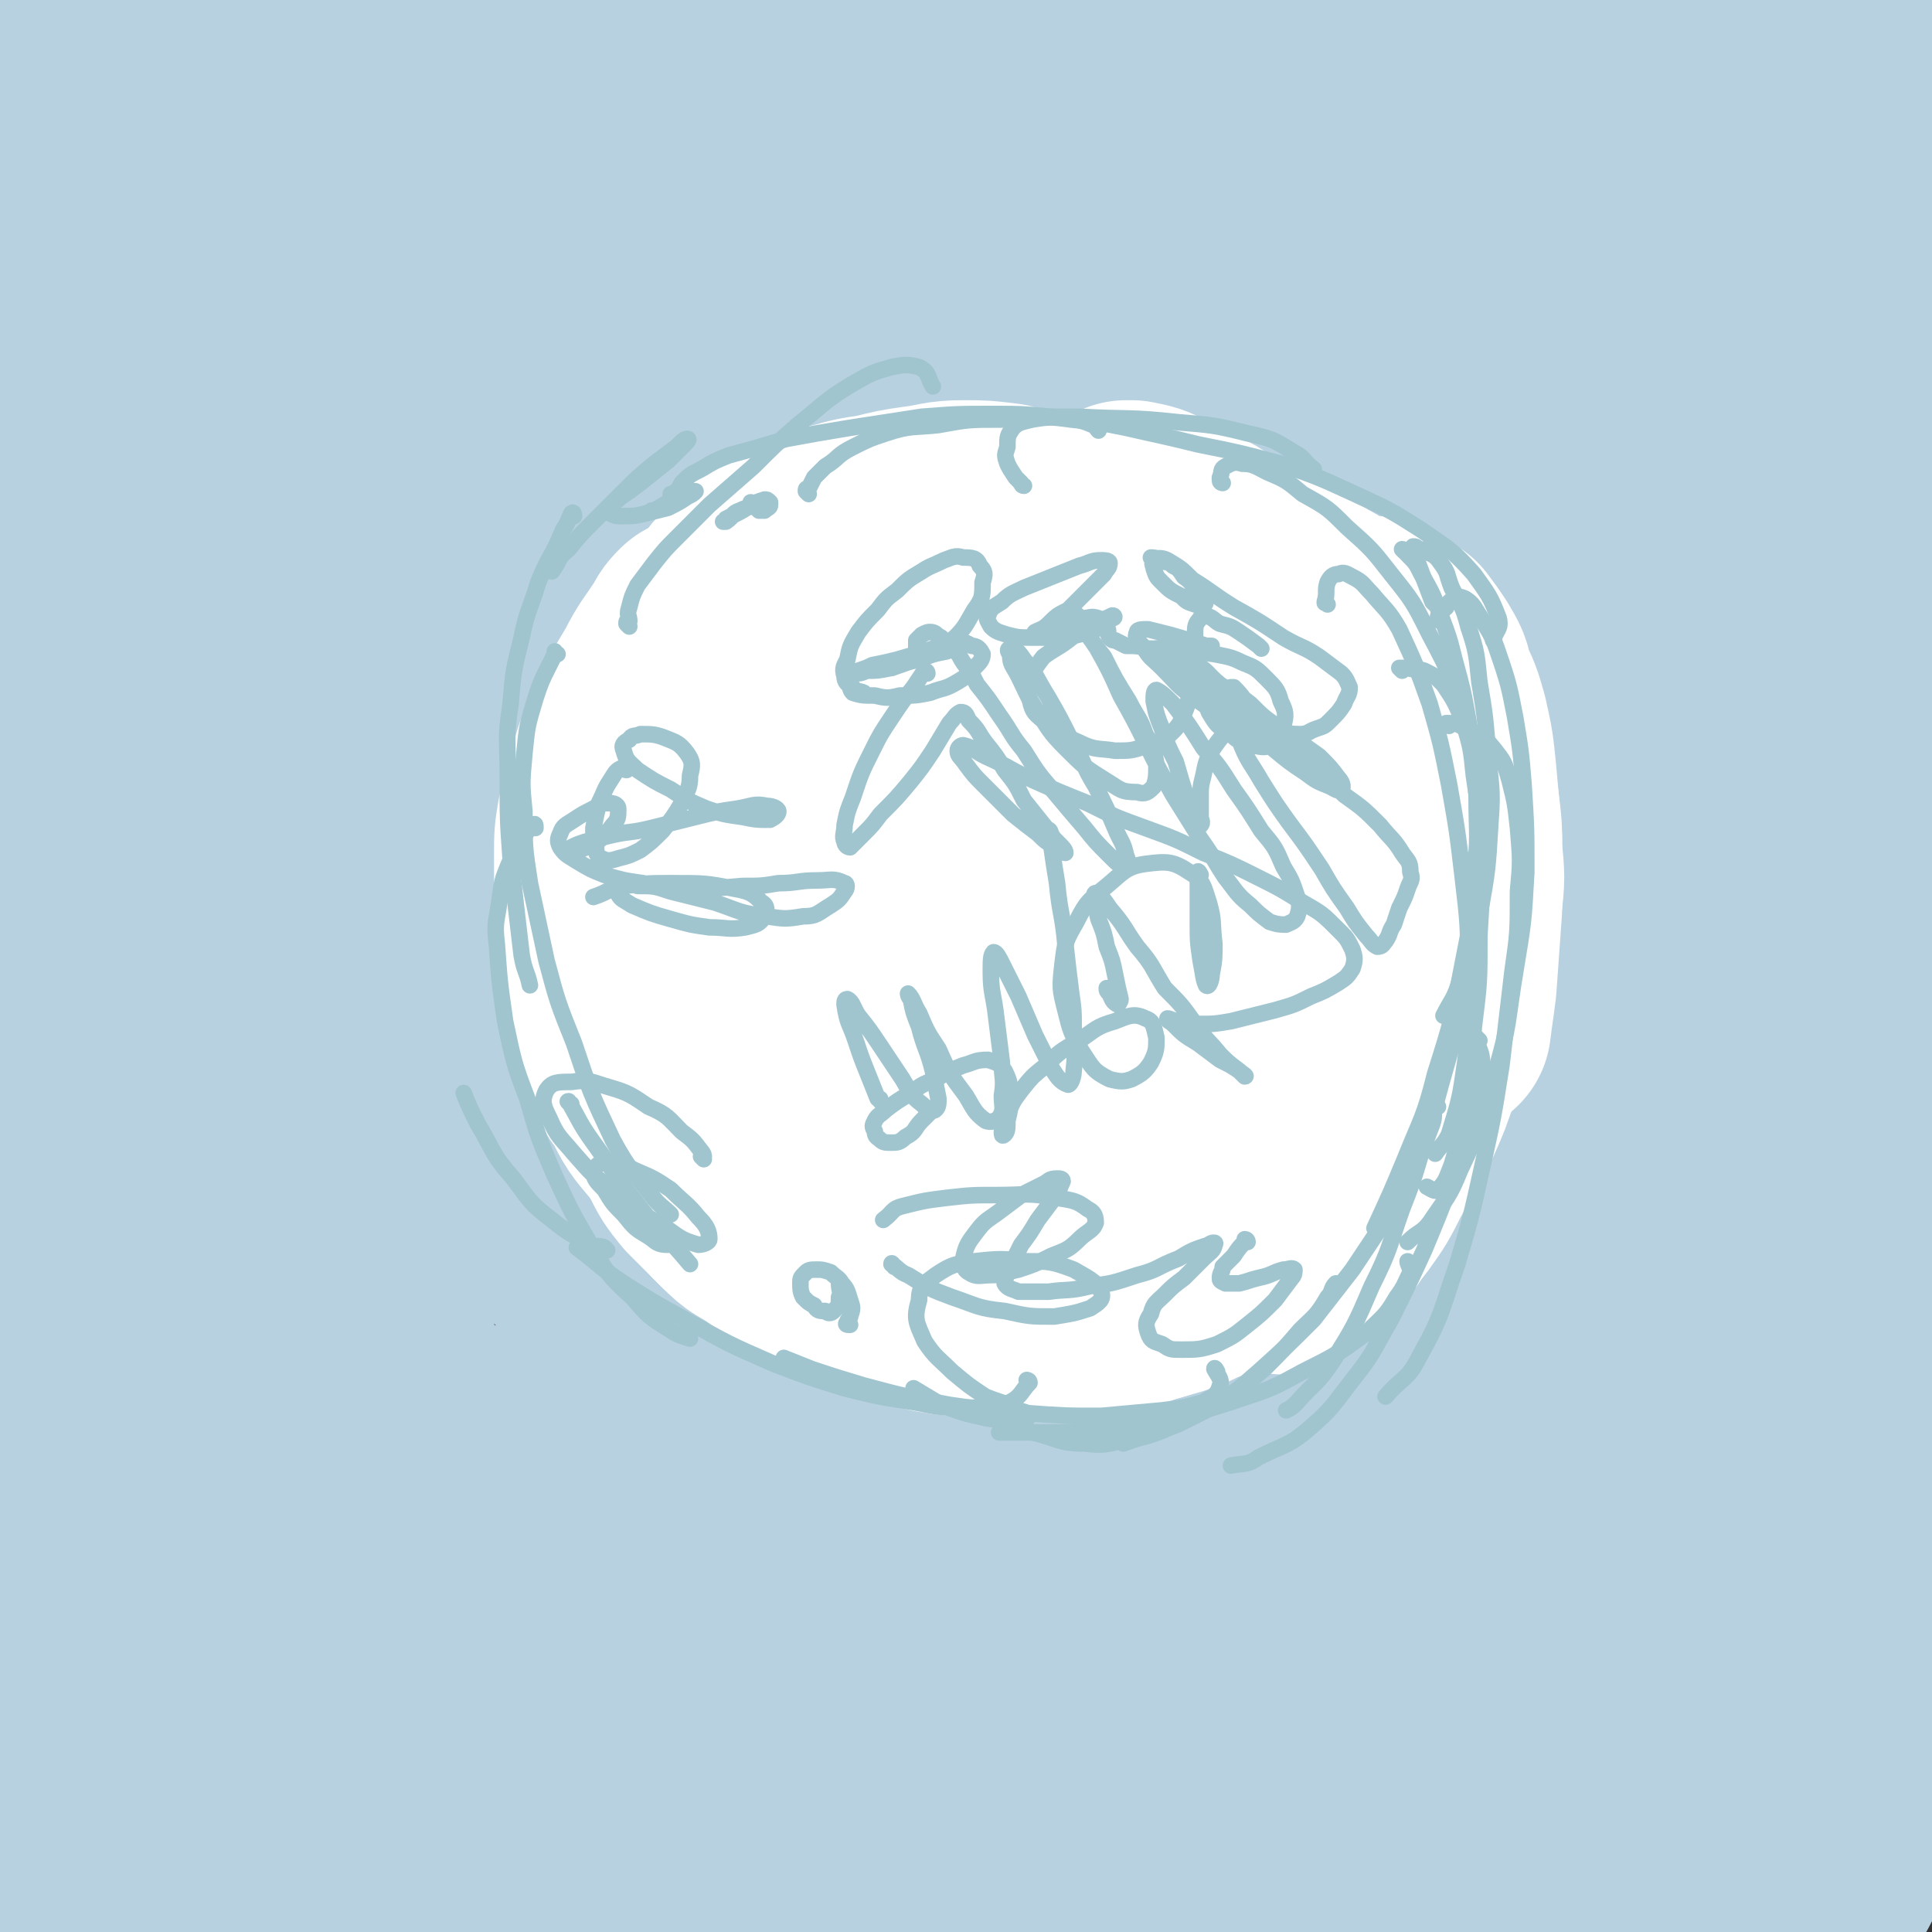 <svg viewBox='0 0 700 700' version='1.1' xmlns='http://www.w3.org/2000/svg' xmlns:xlink='http://www.w3.org/1999/xlink'><rect x="0" y="0" width="700" height="700" fill="#333333" stroke="none"/><g fill='none' stroke='#B8D1E1' stroke-width='80' stroke-linecap='round' stroke-linejoin='round'><path d='M619,501c0,0 -1,-1 -1,-1 0,0 0,1 1,1 1,-2 1,-2 3,-4 1,-1 1,-2 2,-2 0,0 1,0 1,1 0,3 0,3 -1,6 -1,7 -1,7 -3,14 -3,11 -3,11 -6,21 -5,13 -5,14 -11,27 -7,17 -7,17 -15,34 -6,12 -6,12 -13,23 -6,9 -6,9 -13,18 -6,6 -6,6 -12,12 -5,3 -5,3 -10,6 -4,3 -4,3 -8,5 -1,0 -2,1 -2,1 0,0 1,-1 1,-2 3,-2 3,-2 6,-4 3,-3 3,-3 7,-7 4,-3 4,-3 8,-6 4,-4 4,-4 8,-8 5,-5 5,-5 10,-10 4,-4 4,-4 7,-9 5,-6 5,-6 9,-12 5,-7 5,-7 9,-14 5,-7 6,-7 10,-14 6,-9 6,-9 11,-19 4,-7 4,-7 7,-16 4,-8 4,-8 6,-17 2,-8 2,-8 3,-17 2,-7 2,-8 2,-15 1,-6 1,-6 1,-12 0,-5 0,-5 0,-9 0,-3 -1,-3 -1,-6 0,-3 0,-3 -1,-5 0,-2 0,-2 0,-4 0,0 0,-1 0,-1 1,-1 1,0 1,0 2,1 2,1 3,3 2,2 2,2 3,6 3,6 3,6 5,13 2,7 2,7 3,14 1,9 1,9 1,18 0,11 0,11 -1,22 -2,13 -2,13 -6,26 -4,15 -4,15 -10,29 -8,18 -9,18 -18,36 -7,11 -7,11 -15,22 -5,8 -6,8 -12,16 -5,4 -5,4 -10,9 -3,2 -3,2 -7,4 -2,2 -2,1 -5,2 -1,1 -1,1 -3,2 0,0 0,0 0,0 0,0 1,0 1,0 3,0 3,0 5,-1 4,-2 4,-2 8,-5 8,-5 8,-6 16,-12 8,-7 8,-7 16,-14 9,-8 9,-8 18,-17 9,-10 9,-10 17,-20 8,-9 8,-9 14,-19 6,-10 6,-10 12,-20 4,-9 4,-9 8,-19 3,-9 3,-9 5,-19 2,-9 2,-9 3,-19 0,-12 0,-12 -1,-25 -1,-8 -1,-8 -3,-17 -1,-6 -1,-6 -3,-12 -1,-4 -1,-4 -3,-8 0,-1 -1,-2 -1,-3 0,0 0,1 0,1 1,4 1,4 2,8 1,6 1,6 2,13 2,9 2,9 3,18 2,9 2,9 3,18 1,10 2,10 2,19 1,13 1,13 1,26 0,11 0,11 0,22 -1,10 -1,10 -2,20 -1,9 -1,9 -2,17 -1,7 -1,7 -2,14 -1,6 -1,6 -3,12 -2,10 -2,10 -5,19 -3,8 -3,8 -6,15 -3,7 -3,7 -7,14 -3,7 -3,7 -7,13 -4,5 -4,5 -8,10 -5,5 -5,6 -11,10 -3,3 -4,3 -8,5 -4,1 -4,1 -8,1 -3,1 -3,0 -6,-1 -3,0 -3,-1 -5,-2 -1,0 -1,0 -3,-1 0,-1 -1,-1 -1,-1 0,0 0,-1 1,-1 1,-1 1,-1 3,-3 5,-3 5,-3 9,-6 5,-5 6,-5 10,-10 7,-8 7,-8 13,-16 7,-10 7,-10 13,-21 6,-11 6,-11 10,-24 6,-17 6,-17 9,-35 3,-15 2,-15 3,-30 0,-17 0,-17 -2,-33 -2,-18 -2,-18 -5,-35 -3,-17 -3,-17 -8,-34 -3,-13 -4,-13 -8,-26 -4,-11 -5,-10 -9,-21 -2,-3 -2,-4 -4,-7 0,-1 -1,-1 -1,-1 -1,3 0,4 0,7 0,6 0,6 0,13 0,12 0,12 -1,25 -2,14 -2,14 -5,29 -4,16 -3,17 -9,33 -5,17 -5,17 -12,34 -6,16 -6,16 -14,32 -7,13 -7,13 -16,25 -10,14 -10,14 -21,25 -8,9 -9,8 -17,16 -6,4 -6,4 -13,9 -7,5 -7,5 -16,10 -3,2 -3,2 -7,3 -2,1 -3,2 -4,1 0,0 0,-1 1,-2 1,-5 2,-5 4,-9 3,-7 3,-7 6,-14 5,-10 5,-10 9,-20 5,-11 5,-11 9,-21 5,-13 5,-13 10,-27 5,-14 5,-14 10,-28 5,-14 5,-14 10,-27 5,-14 6,-14 11,-29 3,-11 3,-11 7,-23 3,-11 3,-11 5,-22 2,-10 2,-10 4,-21 2,-10 1,-10 3,-19 1,-8 1,-8 2,-15 0,-7 0,-7 1,-13 0,-3 0,-3 0,-6 0,-1 0,-2 0,-2 -1,-1 -1,0 -1,1 -1,4 -1,4 -2,8 -3,9 -2,10 -5,19 -5,17 -5,17 -10,34 -6,18 -6,18 -12,36 -8,20 -8,20 -16,40 -8,21 -8,21 -18,41 -8,17 -7,18 -17,34 -9,15 -10,15 -21,28 -4,6 -4,5 -10,10 -5,4 -5,4 -11,8 -5,3 -6,3 -11,6 -3,1 -3,1 -7,3 -2,1 -2,1 -4,2 -2,0 -2,1 -3,0 -1,0 -1,-1 -2,-2 0,-3 0,-3 1,-6 2,-6 2,-6 4,-12 3,-6 3,-6 6,-11 3,-7 3,-7 7,-13 4,-7 4,-7 8,-14 5,-8 5,-8 10,-16 6,-10 6,-10 12,-20 4,-7 4,-7 9,-14 4,-6 4,-6 8,-13 3,-6 4,-6 7,-12 3,-6 3,-6 7,-12 3,-6 3,-6 5,-12 4,-8 4,-8 6,-15 3,-6 3,-6 5,-11 1,-6 1,-6 3,-12 1,-5 1,-5 3,-10 1,-6 1,-6 2,-12 1,-6 1,-6 2,-12 1,-7 1,-7 3,-15 1,-5 1,-5 2,-10 1,-6 1,-6 2,-11 1,-6 1,-6 2,-11 1,-6 1,-6 2,-12 0,-6 0,-6 1,-12 0,-6 0,-6 1,-11 0,-5 0,-5 0,-10 1,-6 1,-6 1,-11 0,-4 0,-4 0,-8 0,-4 0,-4 0,-8 -1,-4 -1,-4 -1,-7 0,-4 0,-4 -1,-7 0,-3 0,-3 -1,-7 0,-4 0,-4 -1,-9 -1,-4 -1,-4 -1,-7 -1,-4 -1,-4 -2,-8 0,-3 0,-3 -1,-7 -1,-3 -1,-3 -2,-7 -1,-4 -1,-4 -2,-9 -1,-3 -1,-3 -2,-7 -1,-3 -1,-3 -3,-6 -1,-4 -1,-4 -2,-7 -2,-3 -2,-3 -3,-6 -2,-4 -2,-4 -4,-7 -2,-4 -2,-4 -5,-8 -2,-3 -2,-3 -4,-6 -1,-2 -1,-2 -3,-5 -2,-2 -2,-2 -4,-5 -2,-2 -2,-2 -4,-5 -2,-2 -2,-2 -4,-5 -2,-3 -2,-3 -5,-6 -2,-2 -2,-2 -4,-4 -1,-2 -2,-2 -3,-4 -3,-2 -3,-2 -5,-4 -2,-2 -2,-2 -4,-4 -3,-2 -3,-2 -5,-4 -2,-2 -2,-2 -5,-4 -2,-1 -2,-1 -4,-3 -3,-1 -3,-1 -6,-3 -3,-1 -3,-1 -5,-3 -3,-1 -3,-1 -5,-3 -2,-1 -2,-1 -5,-3 -2,-1 -2,-1 -5,-3 -2,-1 -2,-1 -4,-3 -3,-1 -3,-1 -6,-3 -2,-1 -2,-1 -4,-2 -3,-1 -3,-1 -5,-2 -2,-1 -2,-1 -4,-2 -2,-1 -2,-1 -4,-1 -3,-1 -3,-1 -5,-2 -2,-1 -2,-1 -4,-1 -2,-1 -2,-1 -3,-1 -2,-1 -2,-1 -3,-2 -2,0 -2,0 -3,-1 0,-1 -1,-1 -1,-2 0,0 1,-1 1,-1 1,-1 1,0 1,0 '/><path d='M518,194c-1,0 -1,-1 -1,-1 0,0 -1,0 -1,0 -1,-1 -1,-1 -2,-2 -2,-2 -2,-2 -4,-4 -3,-2 -3,-2 -6,-5 -3,-3 -3,-3 -7,-6 -4,-3 -4,-4 -8,-7 -6,-5 -6,-5 -13,-10 -6,-5 -6,-4 -13,-8 -7,-5 -7,-5 -15,-8 -8,-5 -8,-5 -17,-9 -9,-4 -9,-4 -19,-8 -11,-3 -11,-4 -22,-6 -13,-4 -13,-4 -26,-6 -10,-1 -10,-1 -19,-2 -9,0 -9,0 -18,-1 -7,0 -7,0 -14,0 -1,0 -1,0 -2,0 '/><path d='M427,114c0,0 -1,0 -1,-1 0,0 1,1 0,1 -4,1 -4,1 -9,2 -9,1 -9,1 -18,2 -9,1 -9,0 -18,2 -11,1 -11,2 -21,4 -11,3 -11,3 -22,6 -11,3 -12,2 -22,6 -12,4 -13,3 -24,9 -9,3 -8,4 -16,8 -7,4 -7,3 -13,8 -4,3 -4,3 -8,7 -1,1 -1,1 -1,2 '/><path d='M311,99c0,0 -1,-1 -1,-1 0,0 1,1 0,1 -4,2 -5,1 -9,4 -7,4 -6,4 -13,9 -6,5 -6,5 -12,10 -9,8 -9,8 -18,16 -10,9 -10,9 -20,18 -10,9 -11,8 -20,18 -10,9 -10,9 -19,19 -9,11 -9,11 -17,21 -7,10 -7,10 -13,20 -3,3 -2,4 -4,8 '/><path d='M236,161c0,-1 -1,-2 -1,-1 -2,1 -2,2 -4,4 -6,6 -6,6 -11,12 -7,8 -7,7 -12,15 -9,12 -9,12 -16,25 -7,11 -6,11 -12,23 -5,12 -5,12 -10,24 -4,11 -4,11 -7,22 -3,11 -3,11 -5,23 -1,12 -1,12 -2,24 0,12 0,12 0,24 1,12 0,12 2,23 2,10 2,10 5,19 2,6 3,6 5,11 '/><path d='M171,252c0,0 -1,-1 -1,-1 -1,1 -1,2 -2,4 -1,4 -1,4 -3,7 -2,5 -3,5 -5,10 -1,5 -1,5 -3,10 -1,4 -1,4 -2,8 -1,7 -1,7 -2,14 0,6 0,6 0,12 0,6 0,6 1,13 0,6 0,6 1,13 2,6 2,6 3,13 2,8 2,8 4,16 2,6 2,6 5,12 2,6 2,6 5,12 3,6 3,6 6,12 3,6 3,6 6,11 3,5 3,5 6,10 3,5 3,5 7,10 3,4 3,4 6,8 3,4 3,4 6,7 3,3 3,3 6,6 3,3 3,3 6,5 4,3 4,3 7,5 5,3 5,3 10,6 3,2 3,2 8,4 4,2 4,2 8,4 4,2 4,2 9,4 4,2 4,2 9,4 5,2 5,2 11,4 5,2 5,2 10,4 5,2 5,2 10,3 6,2 6,2 11,3 5,2 5,2 10,3 6,1 6,1 11,2 6,1 6,1 13,2 4,1 4,1 8,2 5,1 5,1 11,2 7,2 7,2 14,3 6,1 6,1 12,2 6,0 6,0 12,0 6,0 6,0 12,0 6,-1 6,-1 12,-2 7,-2 7,-2 14,-4 6,-2 6,-2 12,-4 6,-2 6,-2 12,-5 5,-3 5,-3 11,-7 5,-3 5,-3 11,-7 5,-3 5,-3 10,-7 6,-4 6,-4 11,-10 5,-4 5,-5 9,-9 4,-5 4,-5 8,-10 5,-5 5,-5 9,-10 4,-5 4,-5 8,-10 3,-4 3,-4 7,-10 4,-7 4,-7 8,-14 4,-6 4,-6 7,-12 3,-6 3,-6 6,-12 3,-6 4,-6 6,-12 3,-7 3,-7 6,-14 4,-10 3,-10 7,-20 2,-8 2,-8 4,-16 2,-7 2,-7 4,-15 1,-7 1,-7 3,-14 1,-8 1,-8 1,-15 1,-6 1,-6 0,-13 0,-6 0,-6 -1,-13 -1,-6 -1,-6 -2,-12 -1,-1 -1,-1 -1,-3 '/><path d='M631,318c-1,0 -1,-1 -1,-1 0,0 0,1 0,1 1,-1 2,-1 2,-2 0,-6 0,-7 -1,-13 -1,-11 -1,-11 -2,-22 -2,-16 -3,-16 -5,-31 -3,-18 -3,-18 -6,-37 -5,-25 -4,-25 -9,-49 -2,-17 -3,-17 -5,-34 -3,-13 -3,-13 -5,-26 -1,-9 -1,-9 -2,-18 -1,-6 -1,-6 -2,-12 0,-2 0,-5 1,-4 1,2 2,5 4,10 3,10 3,10 6,21 4,14 5,14 9,28 5,18 5,18 9,37 6,23 6,23 11,46 7,36 8,36 13,72 6,32 5,32 9,64 4,30 3,30 6,59 1,23 2,23 2,46 0,15 0,15 -2,31 -1,13 -1,13 -5,25 -1,5 -1,6 -4,10 -1,1 -3,2 -4,1 -1,-4 -1,-6 -1,-11 0,-11 1,-11 2,-23 2,-15 2,-15 4,-30 2,-20 3,-20 5,-39 3,-22 4,-22 6,-43 3,-24 4,-24 6,-48 2,-30 2,-30 3,-61 1,-25 1,-25 0,-50 0,-25 0,-25 -3,-50 -2,-24 -2,-24 -6,-48 -3,-20 -3,-20 -7,-41 -3,-16 -3,-16 -7,-32 -4,-14 -4,-14 -9,-29 -3,-8 -3,-8 -6,-17 -3,-6 -3,-6 -6,-13 -2,-4 -2,-4 -5,-9 -1,-2 -2,-4 -3,-4 0,1 1,3 1,6 1,6 2,6 3,12 3,10 2,10 5,20 4,13 4,13 8,27 6,18 6,18 11,36 7,23 7,22 12,45 8,31 8,31 14,62 4,25 4,25 5,51 1,25 1,25 0,51 -1,22 -1,22 -4,45 -2,17 -1,17 -6,33 -3,12 -3,13 -9,24 -3,5 -4,6 -9,8 -3,2 -5,2 -9,0 -6,-4 -6,-6 -10,-12 -7,-12 -6,-12 -11,-25 -7,-18 -7,-18 -12,-37 -9,-30 -9,-30 -17,-61 -7,-28 -6,-28 -14,-55 -7,-27 -7,-27 -15,-54 -7,-23 -7,-23 -15,-47 -7,-20 -7,-20 -14,-40 -7,-22 -7,-22 -13,-44 -3,-12 -3,-12 -5,-25 0,-7 -1,-8 1,-15 1,-3 2,-4 6,-4 5,-1 5,1 11,4 7,3 7,4 14,8 11,7 11,7 22,15 9,6 9,7 18,14 10,7 10,7 19,14 10,6 9,6 19,12 8,5 9,5 17,10 8,4 9,3 16,8 10,5 10,4 19,11 7,6 6,6 12,14 6,7 6,7 10,16 4,8 4,8 6,17 1,7 0,7 0,14 0,6 0,6 0,11 0,0 0,-1 0,-1 0,-6 0,-6 0,-12 0,-10 1,-10 -1,-20 -3,-14 -5,-14 -9,-27 -5,-15 -5,-15 -10,-30 -6,-17 -6,-17 -12,-35 -3,-11 -4,-11 -7,-21 -1,-6 -2,-7 -3,-13 0,-2 0,-5 2,-5 2,0 3,1 5,4 6,7 6,7 9,15 7,17 7,17 12,34 4,16 4,17 6,33 3,18 3,18 3,36 0,16 1,16 -1,32 -1,9 1,13 -4,18 -2,2 -6,-1 -9,-4 -6,-7 -5,-8 -9,-16 -7,-16 -7,-16 -13,-32 -9,-21 -9,-21 -18,-43 -7,-16 -7,-16 -13,-32 -6,-14 -6,-14 -11,-28 -6,-14 -5,-14 -11,-27 -2,-6 -2,-6 -4,-12 -1,-2 -2,-4 -2,-4 0,0 0,2 1,5 0,5 1,5 1,10 0,7 1,7 0,13 -1,8 -1,8 -3,15 -3,7 -4,7 -7,15 -6,11 -6,11 -11,22 -5,11 -5,11 -10,22 -4,10 -4,10 -8,21 -3,8 -3,8 -5,17 -2,4 -2,5 -4,9 0,2 -1,4 -2,4 -3,-2 -4,-4 -7,-7 -6,-8 -5,-8 -11,-16 -8,-10 -8,-10 -16,-19 -11,-12 -11,-12 -23,-22 -14,-13 -13,-13 -28,-25 -15,-12 -15,-13 -31,-24 -17,-12 -18,-12 -36,-23 -11,-7 -11,-6 -22,-12 -5,-2 -8,-5 -11,-4 -1,0 1,3 3,5 8,8 8,8 17,15 14,12 14,12 28,24 17,14 17,14 33,29 16,13 16,13 32,27 14,12 14,12 28,25 4,4 7,7 7,9 0,2 -5,0 -9,-1 -12,-6 -12,-6 -23,-13 -18,-10 -18,-11 -36,-21 -22,-13 -22,-13 -44,-26 -27,-15 -27,-16 -54,-30 -18,-10 -18,-10 -36,-18 -11,-5 -11,-6 -22,-10 -2,0 -6,-1 -5,0 4,5 8,7 16,12 17,11 17,11 33,21 21,12 21,12 42,24 22,13 22,13 43,26 21,13 21,13 41,27 8,5 11,6 15,11 1,1 -2,2 -5,1 -12,-3 -12,-4 -24,-9 -21,-10 -21,-10 -42,-20 -27,-12 -27,-12 -55,-24 -34,-14 -34,-15 -69,-27 -24,-9 -24,-8 -48,-15 -18,-4 -18,-4 -36,-6 -10,-2 -12,-3 -19,-1 -2,0 -1,4 1,6 8,8 10,7 20,14 19,10 19,10 38,19 24,12 24,12 48,24 29,14 29,14 57,29 17,9 17,9 34,18 8,5 11,6 16,10 1,1 -2,0 -4,0 -13,-5 -13,-6 -25,-11 -22,-10 -21,-11 -43,-20 -34,-15 -34,-15 -68,-30 -27,-11 -27,-11 -54,-22 -17,-7 -17,-7 -35,-13 -19,-6 -19,-6 -38,-12 -4,-1 -9,-2 -7,0 4,4 8,7 18,13 14,8 14,8 29,15 27,13 27,13 53,26 26,13 26,13 52,26 18,9 18,9 36,19 8,3 13,5 15,7 0,1 -5,1 -9,-1 -13,-4 -13,-4 -26,-10 -27,-10 -27,-11 -54,-22 -31,-12 -31,-12 -62,-24 -27,-10 -27,-10 -54,-19 -15,-6 -15,-6 -31,-10 -13,-3 -14,-5 -26,-5 -3,0 -5,4 -3,6 7,9 9,9 20,17 18,12 18,11 37,22 16,10 16,10 32,19 23,13 23,13 46,26 9,4 9,4 17,9 2,1 5,3 4,3 -7,-3 -11,-5 -21,-10 -20,-10 -20,-10 -41,-20 -24,-11 -24,-11 -49,-21 -18,-8 -18,-8 -36,-14 -18,-7 -18,-7 -37,-12 -7,-2 -12,-4 -14,-3 -1,2 4,6 9,9 18,13 19,12 39,23 19,12 20,11 39,22 26,13 26,13 51,26 18,10 18,10 36,19 8,4 14,7 15,8 1,0 -5,-3 -10,-5 -17,-9 -17,-9 -35,-17 -25,-13 -24,-13 -50,-25 -18,-9 -18,-9 -37,-18 -30,-13 -30,-13 -59,-26 -14,-6 -17,-7 -28,-11 -1,-1 2,1 3,2 8,4 8,4 16,8 24,12 24,12 48,24 21,10 21,10 41,19 13,6 13,6 26,10 9,4 11,6 19,7 2,0 1,-3 -1,-5 -9,-8 -10,-8 -21,-14 -17,-10 -18,-9 -36,-18 -15,-8 -15,-8 -31,-15 -29,-13 -29,-13 -58,-26 -4,-2 -7,-4 -7,-4 0,-1 4,1 8,3 17,7 17,7 34,14 25,12 25,12 50,24 24,12 24,12 49,24 19,9 19,9 38,19 9,5 11,5 18,11 1,1 -1,2 -2,2 -13,-1 -13,-2 -26,-6 -22,-6 -22,-7 -43,-15 -26,-9 -26,-9 -51,-19 -35,-12 -35,-12 -70,-25 -3,-1 -4,-3 -6,-2 -2,1 -3,4 -1,6 5,8 6,8 14,14 14,11 14,11 29,20 31,19 31,19 62,38 17,10 17,10 34,21 17,10 17,10 33,20 8,5 13,7 15,10 1,1 -5,0 -9,-2 -15,-6 -15,-6 -29,-13 -15,-8 -15,-8 -31,-15 -21,-10 -21,-10 -43,-20 -15,-6 -15,-6 -30,-11 -12,-4 -13,-5 -24,-6 -2,-1 -4,2 -3,3 7,9 9,9 19,17 18,14 18,13 37,26 19,12 19,12 39,25 16,10 16,10 32,20 9,6 9,6 17,12 1,1 2,2 1,2 -8,-3 -9,-4 -17,-9 -16,-8 -16,-8 -32,-17 -18,-9 -18,-9 -37,-18 -13,-6 -13,-6 -26,-11 -10,-4 -11,-5 -21,-7 -1,-1 -3,1 -2,2 6,8 7,9 16,15 16,12 16,12 33,23 18,11 18,11 36,23 12,8 12,8 24,16 11,8 12,8 21,16 1,1 0,2 -1,2 -13,-5 -13,-6 -26,-13 -13,-6 -13,-6 -26,-12 -20,-10 -19,-10 -39,-19 -24,-10 -24,-10 -48,-18 -8,-3 -12,-5 -17,-5 -2,0 1,4 4,6 7,7 7,6 15,12 19,13 19,13 37,26 20,13 20,13 40,27 17,11 17,11 33,23 9,7 12,7 18,14 1,2 -1,5 -3,4 -11,0 -12,-2 -23,-6 -13,-4 -13,-4 -26,-9 -20,-8 -20,-8 -40,-16 -26,-10 -26,-11 -52,-21 -1,0 -3,-1 -3,0 -2,3 -3,5 -1,8 4,8 5,9 13,15 11,10 12,9 24,18 22,16 23,16 45,31 15,10 15,10 29,20 6,4 9,3 12,8 1,1 0,3 -2,3 -7,-1 -8,-2 -16,-5 -16,-7 -16,-7 -32,-14 -30,-14 -30,-14 -60,-29 -6,-3 -6,-5 -11,-8 -1,0 -2,1 -2,3 0,3 -1,3 1,6 3,7 3,7 9,12 20,17 21,17 43,32 14,10 14,10 28,20 17,11 17,11 33,23 10,6 11,6 19,14 1,1 3,4 1,4 -7,-1 -9,-3 -17,-6 -16,-7 -16,-7 -31,-15 -13,-6 -13,-6 -27,-12 -25,-12 -25,-12 -51,-23 -3,-2 -6,-4 -7,-3 -1,0 1,2 3,4 10,8 11,8 22,15 18,12 18,12 37,24 20,11 20,11 40,23 13,7 13,7 25,14 12,7 13,7 23,14 1,1 0,1 -1,1 -12,-5 -12,-5 -24,-12 -12,-6 -12,-6 -24,-12 -14,-8 -14,-8 -28,-15 -16,-8 -16,-8 -33,-16 -10,-4 -11,-5 -20,-8 -1,0 -2,2 -1,2 8,8 9,8 19,15 17,13 18,12 35,24 14,9 14,9 28,18 16,11 16,11 31,21 8,6 12,7 16,12 1,2 -3,2 -5,1 -12,-4 -12,-5 -24,-10 -19,-7 -19,-8 -38,-16 -28,-12 -29,-10 -56,-23 -13,-6 -12,-8 -24,-15 -1,0 -2,0 -2,0 -1,6 -1,7 0,12 2,6 1,7 6,12 13,14 14,13 29,26 17,15 17,14 35,28 15,12 15,12 29,23 8,6 10,6 16,12 1,1 -1,2 -2,2 -9,-4 -9,-4 -18,-9 -11,-5 -11,-5 -22,-11 -27,-13 -27,-12 -54,-25 -9,-5 -9,-7 -18,-11 -1,0 -1,1 -1,2 1,5 -1,6 2,10 9,11 10,11 21,21 17,15 18,14 35,29 16,13 16,13 31,26 10,8 11,8 19,16 1,2 1,5 -1,5 -6,0 -7,-2 -14,-4 -15,-7 -15,-7 -30,-15 -27,-14 -27,-13 -53,-29 -5,-3 -5,-5 -9,-7 -1,-1 -1,1 -1,2 3,5 3,6 8,11 9,9 9,9 19,17 22,18 22,17 44,35 13,10 13,9 25,20 12,10 13,9 24,20 4,4 7,8 6,9 -1,1 -5,-2 -11,-4 -13,-7 -13,-7 -27,-14 -18,-9 -18,-9 -36,-18 -21,-10 -21,-10 -43,-20 -4,-1 -8,-3 -8,-2 -1,1 1,5 4,8 8,8 9,8 17,15 18,16 18,16 36,31 17,15 17,15 35,30 12,10 13,10 25,21 5,4 10,8 10,9 0,1 -5,-2 -10,-5 -13,-8 -13,-8 -26,-16 -14,-9 -14,-9 -28,-18 -27,-17 -28,-16 -55,-34 -5,-3 -5,-6 -8,-8 -2,-1 -2,2 -1,3 1,4 2,4 4,7 10,10 10,9 21,18 14,12 14,11 28,23 12,8 12,8 23,17 4,4 7,5 9,7 1,1 -2,-1 -4,-3 -7,-4 -7,-5 -14,-9 -17,-11 -17,-11 -33,-22 -16,-12 -17,-11 -31,-25 -3,-2 -2,-6 -3,-7 0,-1 0,2 0,3 0,8 -2,8 0,15 2,5 2,6 7,10 11,11 12,10 24,19 13,10 13,10 26,19 7,6 8,6 13,12 1,1 0,2 -1,2 -6,-2 -6,-3 -12,-6 -15,-8 -16,-7 -30,-17 -13,-10 -14,-10 -25,-22 -2,-2 -1,-4 -2,-7 0,0 0,1 0,1 0,5 0,5 0,10 0,4 -1,5 1,7 5,6 6,6 14,10 12,6 13,5 26,9 8,3 9,5 18,4 9,-1 12,0 18,-6 6,-6 4,-9 4,-17 1,-8 0,-8 -2,-16 -3,-8 -3,-8 -6,-16 -2,-4 -4,-5 -4,-8 0,-1 2,-2 4,-2 7,2 7,3 14,6 12,6 11,6 22,12 12,7 12,7 24,13 9,5 9,5 19,10 4,2 6,4 8,3 2,0 1,-2 0,-3 -7,-10 -7,-10 -16,-19 -9,-9 -10,-9 -20,-17 -7,-6 -7,-5 -14,-11 -8,-5 -9,-5 -15,-10 0,0 1,0 2,1 6,2 6,2 11,5 17,9 17,9 34,18 13,6 12,7 25,13 16,8 16,8 32,15 11,5 11,5 21,10 3,1 7,2 7,1 -2,-3 -5,-5 -10,-9 -12,-9 -12,-9 -24,-18 -11,-8 -11,-8 -22,-16 -17,-13 -17,-13 -35,-25 -8,-6 -8,-6 -16,-11 -2,-1 -4,-3 -3,-2 7,4 9,5 18,11 11,7 12,7 23,13 18,11 18,11 36,22 17,10 17,10 34,21 11,6 11,6 22,12 3,2 6,3 5,2 -1,-2 -4,-4 -8,-8 -13,-10 -13,-10 -26,-19 -17,-14 -17,-13 -34,-26 -18,-13 -18,-13 -36,-26 -15,-11 -15,-11 -29,-22 -8,-6 -10,-7 -16,-12 -1,0 1,0 2,1 11,6 11,6 21,13 19,11 19,11 37,23 22,13 22,13 44,28 15,10 15,10 30,20 19,13 19,13 37,26 6,4 8,6 10,8 1,0 -1,-2 -3,-3 -10,-8 -10,-8 -21,-16 -16,-13 -16,-13 -32,-26 -18,-14 -19,-13 -37,-27 -16,-13 -16,-13 -32,-26 -9,-8 -9,-8 -17,-16 -6,-6 -10,-9 -11,-13 0,-1 4,0 8,1 13,6 13,7 26,14 22,13 21,13 42,27 24,15 24,15 47,31 19,12 19,12 38,25 12,9 12,9 25,17 3,2 6,4 6,3 -1,-2 -5,-5 -10,-9 -14,-12 -14,-12 -28,-24 -19,-16 -20,-16 -39,-32 -21,-16 -21,-16 -41,-33 -18,-14 -18,-14 -35,-29 -11,-9 -12,-9 -22,-19 -3,-3 -7,-7 -6,-7 3,0 8,3 15,8 13,7 12,7 25,16 23,16 23,16 47,32 27,18 27,18 54,36 23,17 23,17 46,34 16,11 16,11 32,23 6,5 8,6 11,9 1,1 -1,-1 -2,-2 -12,-10 -12,-10 -24,-19 -21,-17 -21,-17 -41,-34 -24,-19 -24,-19 -47,-38 -21,-17 -21,-17 -42,-34 -12,-10 -12,-9 -24,-19 -10,-8 -12,-9 -19,-16 -1,-1 2,-1 3,0 13,6 13,6 24,13 23,13 22,13 44,27 28,18 28,18 56,36 20,14 20,14 40,27 21,14 21,15 42,29 14,9 14,9 27,18 3,2 8,5 7,4 -3,-3 -8,-7 -15,-13 -16,-14 -16,-14 -33,-28 -16,-13 -16,-13 -33,-26 -21,-18 -21,-18 -42,-35 -16,-13 -16,-13 -32,-27 -8,-6 -12,-9 -16,-13 -1,-1 4,1 7,3 10,5 10,6 19,12 30,19 29,19 59,38 21,14 21,14 42,28 26,16 26,17 51,34 19,12 19,12 38,25 10,6 11,7 19,13 1,0 1,-2 0,-2 -14,-14 -14,-14 -30,-26 -15,-14 -15,-14 -32,-27 -22,-18 -22,-18 -45,-36 -18,-14 -18,-14 -36,-28 -10,-7 -11,-7 -21,-15 0,-1 -1,-2 0,-2 8,5 10,6 20,12 21,12 21,12 42,25 26,15 26,15 52,31 23,14 23,14 46,28 15,8 14,9 29,17 4,2 9,5 8,3 0,-2 -4,-6 -10,-11 -15,-15 -16,-15 -32,-30 -22,-20 -22,-20 -44,-39 -19,-17 -19,-17 -39,-33 -10,-9 -10,-9 -20,-17 -6,-5 -11,-9 -11,-10 0,-1 5,3 10,7 16,10 16,10 31,21 22,14 22,14 43,28 20,13 20,12 40,25 11,7 11,7 23,14 8,5 11,7 16,10 1,0 -2,-2 -4,-3 -8,-6 -8,-6 -16,-12 -10,-7 -10,-6 -20,-13 -8,-5 -8,-6 -15,-11 -2,-1 -5,-3 -4,-2 0,1 3,3 6,5 9,7 8,8 18,15 11,8 11,8 23,17 10,7 10,7 21,14 5,4 7,5 11,7 0,1 -1,-1 -2,-2 -4,-3 -4,-3 -8,-6 -7,-5 -7,-6 -14,-10 -6,-4 -6,-4 -13,-7 -2,-1 -5,-2 -6,0 0,2 2,4 3,8 '/></g>
<g fill='none' stroke='#FFFFFF' stroke-width='80' stroke-linecap='round' stroke-linejoin='round'><path d='M500,228c0,0 -1,-1 -1,-1 0,0 0,0 1,1 1,1 2,0 3,1 2,2 2,2 4,3 3,4 3,4 5,7 3,5 3,5 4,10 3,6 3,6 5,13 2,9 2,9 3,19 1,11 1,11 2,23 0,12 0,12 0,25 -1,14 -1,14 -2,28 -1,8 -1,7 -2,15 '/><path d='M510,240c0,-1 -1,-1 -1,-1 0,0 0,0 0,0 2,4 2,4 4,8 1,4 1,4 3,9 1,5 1,5 3,10 1,6 1,6 3,12 1,7 1,7 3,14 1,8 1,8 1,16 1,10 1,10 0,19 -1,11 -1,11 -4,22 -2,10 -2,10 -6,21 -4,11 -4,12 -10,23 -4,7 -4,7 -9,13 -1,2 -1,2 -2,3 '/><path d='M522,328c-1,0 -2,-1 -1,-1 0,2 1,3 2,6 1,4 1,4 0,7 0,6 0,6 -1,11 -2,9 -2,9 -5,18 -3,8 -3,8 -6,17 -3,9 -3,9 -7,18 -5,9 -5,9 -10,18 -4,8 -4,8 -9,15 -5,6 -4,7 -10,12 -5,5 -5,5 -10,9 '/><path d='M506,382c0,-1 -1,-1 -1,-1 0,-1 0,0 1,0 0,1 0,1 -1,3 -2,5 -1,5 -4,9 -2,6 -3,6 -6,11 -4,6 -4,6 -8,12 -4,6 -4,6 -9,12 -5,5 -5,5 -11,10 -6,5 -6,5 -12,10 -7,5 -7,5 -16,9 -6,4 -6,4 -13,7 -6,3 -6,3 -13,5 -5,2 -5,2 -11,3 -1,1 -1,1 -2,1 '/><path d='M457,446c0,0 -1,-1 -1,-1 -1,1 -1,2 -2,3 -4,4 -4,4 -9,8 -6,4 -6,4 -12,6 -6,3 -6,3 -13,5 -7,2 -7,2 -14,3 -8,1 -8,1 -16,1 -9,0 -9,0 -19,-1 -8,0 -8,-1 -15,-2 -6,-1 -6,-1 -12,-2 '/><path d='M417,436c0,0 -1,-1 -1,-1 1,1 2,2 2,3 1,2 1,2 0,4 -1,3 -1,3 -2,5 -3,3 -3,3 -5,5 -4,2 -4,3 -8,4 -6,3 -6,3 -12,4 -6,1 -7,1 -14,1 -8,0 -8,0 -16,-1 -9,-1 -9,-1 -17,-3 -12,-2 -12,-2 -22,-5 -8,-2 -8,-2 -16,-5 -6,-2 -6,-3 -12,-5 -1,-1 -1,-1 -2,-2 '/><path d='M361,469c0,0 0,0 -1,-1 0,0 1,1 1,1 -1,1 -1,1 -3,2 -3,2 -4,2 -7,2 -6,0 -6,0 -12,-1 -9,-2 -9,-2 -18,-5 -8,-3 -8,-3 -16,-6 -7,-4 -7,-4 -14,-8 -7,-3 -7,-3 -13,-8 -6,-3 -6,-3 -11,-8 -3,-3 -3,-3 -6,-7 '/><path d='M327,461c0,-1 -1,-1 -1,-1 -1,0 -1,1 -2,1 -5,1 -6,1 -11,1 -5,-1 -5,-1 -11,-3 -6,-2 -6,-2 -11,-5 -6,-4 -6,-4 -12,-8 -6,-4 -6,-4 -11,-8 -6,-6 -6,-6 -12,-12 -4,-5 -4,-5 -7,-11 -3,-5 -3,-5 -6,-11 -2,-6 -2,-6 -4,-12 -1,-5 -1,-5 -2,-9 '/><path d='M278,427c-1,0 -1,-1 -1,-1 -1,0 0,1 0,2 0,0 0,1 -1,1 -2,0 -2,0 -5,0 -3,-2 -4,-2 -7,-4 -5,-3 -5,-3 -9,-7 -6,-4 -6,-4 -10,-9 -6,-7 -6,-7 -10,-15 -4,-5 -4,-6 -6,-12 -2,-6 -2,-6 -4,-13 -1,-7 -1,-7 -2,-15 -1,-8 -1,-8 -1,-17 -1,-11 -1,-11 -1,-23 0,-5 0,-5 0,-11 '/><path d='M236,384c-1,0 -1,0 -1,-1 -1,0 -1,0 -1,0 -1,-3 -1,-3 -3,-6 -2,-4 -2,-4 -3,-9 -2,-6 -2,-6 -3,-12 -2,-8 -2,-8 -4,-17 -1,-7 -1,-7 -2,-15 0,-7 0,-7 0,-14 0,-7 0,-7 1,-13 2,-8 2,-8 4,-15 2,-7 2,-8 6,-15 4,-10 4,-10 10,-20 4,-8 5,-8 10,-16 1,-2 1,-2 3,-4 '/><path d='M235,275c0,0 -1,0 -1,-1 0,-1 1,-1 1,-2 1,-3 1,-3 2,-7 1,-3 1,-4 2,-7 2,-5 2,-5 4,-9 3,-6 3,-6 7,-11 4,-5 4,-5 8,-9 5,-6 5,-6 11,-10 6,-6 6,-6 12,-11 7,-5 7,-5 14,-9 6,-4 6,-3 13,-6 1,-1 1,-1 3,-1 '/><path d='M261,224c0,0 -1,-1 -1,-1 0,0 0,1 1,0 2,-2 2,-2 4,-5 2,-3 2,-3 5,-6 3,-4 3,-4 7,-7 4,-3 4,-3 8,-5 4,-2 4,-2 8,-4 6,-2 6,-2 11,-3 7,-2 7,-2 14,-3 8,-2 8,-2 15,-3 8,-1 8,-2 16,-2 7,0 7,0 15,1 '/><path d='M436,309c0,-1 -2,-1 -1,-1 0,-1 1,0 2,0 2,-1 2,-1 4,-2 1,-2 0,-2 1,-3 1,-3 1,-3 1,-5 1,-2 1,-2 2,-4 0,-2 0,-2 1,-3 0,-2 0,-2 0,-4 0,-2 0,-2 0,-5 -1,-3 -1,-4 -3,-7 -2,-5 -2,-5 -6,-10 -3,-5 -3,-5 -6,-8 -4,-4 -4,-4 -8,-8 -4,-3 -4,-3 -8,-6 -2,-2 -3,-2 -6,-3 '/><path d='M482,281c0,-1 -1,-1 -1,-1 0,0 0,0 1,0 1,-2 2,-2 2,-5 1,-5 1,-6 1,-11 -1,-5 -1,-5 -2,-10 -2,-6 -2,-6 -4,-11 -3,-6 -3,-6 -6,-11 -4,-5 -4,-5 -8,-10 -5,-6 -5,-6 -10,-11 -7,-6 -7,-6 -14,-11 -6,-4 -6,-4 -12,-7 -5,-3 -5,-3 -10,-5 -4,-2 -4,-2 -9,-3 -1,0 -1,0 -2,0 '/><path d='M494,242c-1,0 -1,0 -1,-1 0,0 0,0 1,0 0,-1 0,-1 -1,-2 0,-3 0,-3 -2,-5 -1,-2 -1,-2 -3,-5 -3,-2 -3,-3 -6,-5 -3,-3 -3,-3 -7,-5 -4,-3 -5,-3 -9,-6 -7,-3 -7,-3 -14,-6 -6,-3 -6,-3 -11,-5 -6,-3 -6,-3 -12,-5 -5,-1 -5,-1 -10,-2 -4,-1 -4,0 -8,-1 -1,0 -1,1 -3,1 '/><path d='M404,330c0,0 -1,-1 -1,-1 0,-1 1,-1 2,-2 1,-2 1,-3 3,-4 2,-1 2,-1 4,-1 3,0 3,0 5,2 4,4 4,4 6,9 3,6 3,7 4,13 1,8 1,8 1,15 1,7 1,8 0,15 -1,5 -1,5 -3,10 -1,4 -1,4 -3,7 -2,2 -3,3 -5,3 -2,0 -2,-1 -3,-2 -2,-3 -2,-3 -3,-6 -1,-6 -1,-6 -1,-11 0,-6 0,-6 0,-13 0,-7 -1,-7 0,-14 1,-8 0,-8 2,-15 1,-4 2,-4 4,-6 2,-3 3,-3 6,-3 3,-1 3,-1 6,0 3,0 4,1 6,3 4,3 4,4 6,8 3,4 2,4 3,9 2,4 1,4 2,8 1,4 1,4 1,8 1,2 1,2 1,5 1,1 1,1 2,2 0,0 1,-1 1,-2 1,-2 1,-2 2,-5 1,-4 1,-4 1,-8 1,-6 1,-6 2,-13 1,-5 1,-5 1,-11 0,-4 0,-4 1,-9 0,-3 0,-3 0,-6 0,-1 0,-1 -1,-3 0,-1 0,-1 0,-2 -1,0 -1,-1 -2,-1 -1,1 -2,1 -3,2 -2,2 -1,3 -3,5 -2,4 -2,4 -4,7 -2,4 -2,4 -4,8 -4,7 -4,7 -7,14 -4,7 -4,7 -7,14 -4,8 -4,8 -8,16 -4,8 -4,8 -8,15 -3,5 -3,5 -7,10 -1,3 -1,3 -4,5 -1,1 -2,2 -2,1 -1,-2 0,-3 0,-6 0,-6 0,-6 0,-12 0,-8 0,-8 0,-15 -1,-11 -1,-11 -3,-21 -3,-15 -3,-16 -7,-31 -4,-11 -4,-11 -9,-23 -4,-10 -4,-10 -10,-19 -4,-8 -4,-8 -9,-15 -4,-5 -4,-5 -8,-10 -2,-2 -3,-4 -5,-4 -1,0 -2,1 -2,3 -1,3 0,4 0,7 1,7 1,7 2,13 1,11 1,11 3,23 2,12 2,12 5,23 2,13 2,13 5,26 2,11 2,11 5,23 2,7 2,7 4,15 1,4 1,4 2,7 1,1 1,1 1,1 0,-3 0,-3 -1,-7 -1,-5 -1,-5 -3,-11 -2,-7 -2,-7 -4,-15 -3,-10 -3,-10 -7,-20 -5,-14 -4,-14 -10,-28 -4,-10 -4,-10 -8,-21 -5,-8 -4,-9 -9,-17 -4,-7 -4,-7 -9,-13 -3,-4 -3,-4 -7,-7 -2,-1 -3,-3 -4,-1 -3,2 -3,4 -3,9 0,8 1,8 3,17 2,13 2,13 5,26 3,15 3,15 7,29 3,14 3,14 7,28 2,10 2,10 5,20 1,6 2,7 2,13 0,1 -1,3 -2,2 -2,-1 -3,-2 -4,-5 -4,-6 -4,-7 -7,-13 -5,-10 -5,-10 -9,-19 -6,-14 -6,-14 -12,-28 -3,-7 -3,-7 -6,-14 -3,-7 -3,-7 -7,-14 -2,-5 -2,-5 -5,-10 -1,-1 -2,-2 -2,-1 0,2 0,3 1,6 1,7 1,7 3,14 2,10 2,10 4,19 2,10 2,10 5,21 1,6 1,5 2,11 1,2 1,4 1,4 0,1 -1,0 -2,-2 -2,-4 -2,-4 -4,-8 -3,-6 -3,-6 -6,-12 -4,-7 -3,-7 -8,-14 -2,-2 -3,-3 -5,-4 -1,-1 -1,1 -2,2 '/></g>
<g fill='none' stroke='#FFFFFF' stroke-width='6' stroke-linecap='round' stroke-linejoin='round'><path d='M421,225c0,-1 -1,-1 -1,-1 -2,-1 -2,-2 -3,-2 -3,-1 -3,-1 -5,0 -2,0 -3,1 -4,2 -1,2 -1,2 -1,4 1,2 1,2 3,4 3,3 3,3 6,5 4,2 4,2 9,3 3,0 3,0 6,-1 2,0 3,0 4,-2 0,-2 0,-2 -1,-4 -1,-2 -1,-2 -3,-3 -4,-1 -4,-1 -8,0 -3,0 -3,1 -6,2 -3,1 -3,1 -5,2 -1,0 -2,1 -2,1 0,0 1,0 2,0 2,-1 2,-1 4,-2 4,-3 4,-3 7,-6 2,-3 2,-3 4,-5 1,-2 1,-2 2,-5 1,-1 1,-1 1,-2 0,-1 0,-1 -1,-1 -1,0 -1,0 -2,1 -1,0 -1,0 -2,0 -1,1 -2,0 -3,1 0,0 0,0 -1,0 0,0 1,1 1,1 0,1 0,1 1,2 0,0 1,0 1,1 0,1 0,1 0,1 '/><path d='M410,263c0,0 -1,-1 -1,-1 0,1 1,2 1,4 1,2 1,2 1,3 0,2 0,2 0,3 0,1 0,1 0,1 0,1 0,1 0,1 1,-1 1,-1 1,-2 2,-1 2,-1 3,-2 '/><path d='M415,264c-1,0 -1,-1 -1,-1 0,0 0,1 1,1 0,0 0,0 1,0 0,1 0,0 0,1 0,0 0,1 0,1 0,3 0,3 0,5 '/></g>
<g fill='none' stroke='#A0C5CF' stroke-width='6' stroke-linecap='round' stroke-linejoin='round'><path d='M418,203c0,0 -1,-1 -1,-1 1,0 2,0 3,1 2,1 3,0 5,2 2,1 2,1 4,4 3,2 3,3 5,6 1,1 2,1 2,3 1,0 1,1 0,1 -1,0 -2,0 -3,0 -3,-1 -3,-1 -5,-3 -4,-2 -4,-2 -7,-5 -2,-2 -2,-2 -3,-5 0,-1 -1,-2 0,-3 1,-1 3,-1 5,0 5,3 5,3 9,7 8,5 7,5 15,10 9,5 9,5 18,11 7,4 7,3 13,7 4,3 4,3 8,6 2,2 2,3 3,5 0,3 -1,3 -2,6 -2,3 -2,3 -5,6 -2,2 -2,2 -5,3 -3,1 -3,2 -6,2 -6,0 -6,-1 -11,-3 -6,-2 -6,-2 -11,-5 -4,-3 -4,-3 -9,-7 -4,-3 -4,-3 -8,-7 -3,-2 -3,-2 -7,-5 -2,-1 -2,-1 -4,-3 -1,0 -1,0 -2,-1 0,0 1,0 1,0 2,0 3,0 5,1 4,1 4,1 7,4 6,3 5,4 10,8 6,4 6,4 11,8 5,4 5,4 10,8 2,2 3,2 4,4 0,1 0,2 -1,2 -3,0 -4,-1 -7,-2 -5,-2 -6,-2 -11,-5 -8,-5 -8,-5 -15,-10 -7,-5 -6,-5 -12,-11 -4,-4 -4,-3 -7,-8 -2,-2 -3,-3 -2,-5 0,-1 2,-1 4,-1 4,1 4,1 8,2 7,2 7,2 13,4 1,0 1,0 2,0 '/><path d='M457,235c0,0 0,0 -1,-1 0,0 0,0 0,0 -4,-3 -4,-3 -7,-5 -3,-2 -3,-2 -7,-3 -2,-1 -2,-2 -5,-3 -1,0 -2,0 -2,1 -2,2 -2,3 -2,6 0,6 0,6 1,12 1,8 1,8 4,16 3,5 3,5 8,8 3,3 4,3 8,4 4,1 5,1 8,-1 2,-2 3,-3 3,-6 1,-4 1,-5 -1,-9 -1,-4 -2,-5 -5,-8 -4,-4 -4,-4 -9,-6 -4,-2 -5,-2 -10,-3 -7,-1 -7,-1 -13,-1 -5,-1 -5,-1 -11,-1 -4,-1 -4,-1 -8,-1 -2,-1 -2,-1 -4,-2 -1,0 -1,0 -2,-1 -1,-2 0,-2 -1,-4 -1,-1 -1,-2 -3,-3 -3,-1 -3,0 -6,0 -4,0 -4,1 -7,2 -4,1 -4,1 -7,2 -2,1 -2,1 -3,2 -1,0 0,-1 0,-1 2,-1 3,-1 5,-3 3,-3 3,-3 7,-5 3,-3 3,-3 7,-7 3,-3 3,-3 6,-6 1,-2 2,-2 2,-4 0,-1 -2,-1 -3,-1 -4,0 -4,1 -8,2 -5,2 -5,2 -10,4 -5,2 -5,2 -10,4 -4,2 -5,2 -8,5 -3,2 -4,2 -5,5 -1,1 0,2 1,4 2,2 3,2 6,3 4,1 4,1 9,1 6,0 6,0 12,0 5,-1 5,-1 11,-3 3,-1 3,-2 6,-4 1,0 1,-1 0,-1 -2,1 -2,1 -5,2 -6,3 -6,3 -11,7 -4,3 -5,3 -9,6 -3,4 -3,4 -5,8 -1,3 -1,4 0,7 1,4 1,5 5,8 6,5 6,5 13,8 6,3 7,2 13,3 6,0 6,0 12,-2 4,-1 5,-1 9,-5 3,-3 3,-4 5,-9 1,-4 1,-4 1,-9 0,-4 -1,-4 -3,-7 0,-1 -1,-2 -1,-2 0,0 1,1 2,2 3,4 3,4 6,7 5,6 5,6 10,11 8,7 8,7 16,13 6,5 6,5 12,9 4,3 4,3 9,5 2,1 3,2 4,1 1,-1 0,-3 -1,-4 -3,-4 -3,-4 -7,-8 -7,-5 -7,-5 -14,-10 -6,-4 -6,-4 -11,-9 -4,-3 -4,-3 -7,-6 0,0 0,0 1,0 4,4 3,4 7,8 7,7 7,7 14,13 10,9 10,9 19,18 7,5 7,5 13,11 4,5 5,5 8,10 2,3 3,3 3,7 1,3 0,3 -1,6 -1,3 -1,3 -3,7 -1,3 -1,3 -2,6 -2,3 -1,3 -3,6 -1,1 -1,2 -3,2 -2,-1 -2,-2 -4,-4 -4,-5 -4,-5 -7,-10 -5,-7 -5,-7 -9,-14 -6,-9 -6,-9 -12,-17 -5,-7 -5,-7 -10,-15 -4,-7 -5,-7 -8,-15 -1,-3 -1,-3 -1,-7 1,-1 1,-2 3,-3 2,0 3,0 4,2 3,1 3,2 5,4 3,2 3,2 5,3 1,0 1,0 2,0 '/><path d='M453,257c0,0 0,-1 -1,-1 -2,2 -2,3 -5,6 -4,5 -4,4 -8,10 -2,4 -2,4 -3,9 -1,4 -1,4 -1,8 0,4 0,4 0,7 0,1 1,2 0,3 0,0 -1,0 -1,0 -2,-5 -2,-5 -4,-10 -2,-6 -2,-6 -4,-13 -3,-6 -3,-6 -5,-12 -2,-5 -2,-5 -3,-10 0,-2 0,-4 1,-4 2,1 3,2 6,5 6,8 6,8 11,16 6,7 6,7 11,15 5,7 5,7 10,15 5,6 5,6 8,13 3,5 3,5 5,11 1,3 1,4 0,7 -1,2 -2,2 -4,3 -2,0 -3,0 -6,-1 -4,-3 -4,-3 -7,-6 -5,-4 -5,-5 -9,-10 -4,-6 -4,-7 -9,-14 -5,-8 -5,-8 -10,-16 -5,-9 -5,-9 -10,-19 -4,-8 -4,-8 -9,-17 -4,-9 -4,-9 -9,-18 -3,-4 -3,-4 -5,-9 -1,-1 -2,-3 -2,-2 1,0 2,2 3,4 3,6 3,6 7,11 4,8 4,8 9,16 3,6 4,6 6,12 3,5 3,5 4,11 0,4 0,5 -1,8 -2,2 -3,3 -6,2 -6,0 -6,-1 -11,-4 -8,-5 -8,-5 -15,-12 -6,-6 -6,-7 -10,-13 -4,-6 -4,-7 -7,-13 -2,-4 -3,-4 -3,-8 -1,-1 -1,-2 0,-2 2,0 3,1 5,4 5,6 4,6 9,14 4,7 4,7 8,15 5,8 4,9 9,17 4,8 4,8 7,15 2,5 3,5 4,10 1,2 1,4 0,4 -2,0 -3,-1 -6,-4 -5,-5 -5,-5 -9,-10 -6,-7 -6,-7 -11,-13 -6,-7 -6,-7 -11,-15 -5,-6 -4,-6 -9,-13 -4,-6 -4,-6 -8,-11 -2,-4 -2,-4 -5,-8 -2,-3 -1,-3 -4,-5 -2,-2 -2,-2 -4,-4 -2,-1 -2,-2 -4,-2 -1,0 -1,0 -3,1 -1,1 -1,1 -2,2 0,1 0,1 0,2 0,2 0,2 0,3 '/><path d='M346,236c0,-1 0,-1 -1,-1 -1,0 -1,0 -2,1 -5,1 -5,1 -10,3 -5,1 -5,1 -10,3 '/><path d='M309,249c0,0 -1,-1 -1,-1 0,1 0,2 1,3 3,1 4,1 8,1 4,1 5,1 9,0 6,0 6,0 11,-1 5,-2 5,-1 10,-4 3,-2 4,-2 6,-5 2,-2 3,-3 3,-5 -1,-2 -2,-3 -4,-3 -3,-2 -3,-1 -7,0 -3,0 -3,0 -7,1 -6,2 -6,2 -13,4 -4,1 -4,1 -9,2 -2,1 -2,1 -5,2 -1,0 -1,1 -1,1 1,0 2,0 4,-1 4,0 4,0 9,-1 6,-2 6,-2 13,-5 5,-3 5,-2 10,-6 4,-4 4,-5 7,-10 3,-4 3,-5 3,-10 1,-3 1,-4 -1,-6 -1,-3 -3,-3 -6,-3 -3,-1 -4,0 -7,1 -4,2 -5,2 -8,4 -5,3 -5,3 -9,7 -4,3 -4,3 -7,7 -4,4 -4,4 -7,8 -3,5 -3,5 -4,10 -1,2 -2,3 -1,6 0,2 1,3 3,4 1,2 2,1 4,2 '/><path d='M336,244c0,-1 -1,-1 -1,-1 0,0 0,0 0,0 -2,3 -2,3 -4,6 -4,5 -4,5 -8,11 -4,6 -4,6 -7,12 -4,8 -4,8 -7,17 -2,5 -2,5 -3,10 0,3 -1,4 0,6 0,1 1,2 2,2 2,-2 2,-2 5,-5 3,-3 3,-3 6,-7 6,-6 6,-6 11,-12 4,-5 4,-5 8,-11 3,-5 3,-5 6,-10 2,-2 2,-3 4,-4 2,0 2,1 3,3 4,4 3,4 6,8 4,5 4,5 7,10 4,5 4,5 7,11 4,5 4,5 8,10 2,3 2,3 5,6 1,1 2,2 2,3 -1,0 -2,-1 -3,-2 -4,-2 -4,-2 -7,-5 -4,-3 -4,-3 -9,-7 -5,-5 -5,-5 -11,-11 -3,-3 -3,-3 -6,-7 -2,-3 -3,-3 -3,-5 0,-1 1,-2 2,-2 4,1 4,2 8,4 9,4 9,5 18,9 9,4 9,4 19,8 10,5 10,5 21,9 11,4 11,4 21,9 10,4 10,4 20,9 8,4 8,4 16,9 7,4 7,4 13,10 3,3 3,3 5,7 1,3 1,4 0,7 -2,3 -2,3 -5,5 -5,3 -5,3 -10,5 -6,3 -6,3 -13,5 -8,2 -8,2 -16,4 -6,1 -6,1 -12,1 -3,0 -3,0 -7,-1 -2,0 -3,-1 -4,-1 0,1 1,1 2,2 4,4 4,4 9,7 4,3 4,3 8,6 4,2 4,2 7,4 1,1 3,2 2,2 0,0 -1,-1 -2,-2 -4,-3 -4,-3 -7,-6 -4,-5 -5,-5 -9,-11 -5,-7 -5,-7 -11,-13 -5,-8 -4,-8 -10,-15 -5,-7 -4,-7 -10,-14 -2,-3 -2,-3 -4,-5 -1,-1 -2,0 -1,0 0,4 0,5 1,9 2,5 2,5 3,10 2,5 2,5 3,10 1,5 1,5 2,9 0,1 -1,2 -1,2 -2,-1 -2,-2 -3,-4 -1,-1 -1,-1 -1,-2 '/><path d='M383,308c0,0 -1,0 -1,-1 -1,-2 0,-2 -1,-4 0,-1 -1,-3 -1,-2 0,1 0,3 1,6 1,7 1,7 2,13 1,11 2,11 3,22 1,9 1,9 2,17 1,7 1,7 1,13 0,8 1,8 0,16 0,2 -1,5 -2,5 -3,-1 -4,-3 -6,-6 -3,-6 -3,-6 -6,-12 -3,-7 -3,-7 -6,-14 -3,-6 -3,-6 -6,-12 -1,-2 -2,-4 -3,-4 -1,1 -1,3 -1,7 0,8 1,8 2,17 1,8 1,8 2,16 0,6 1,6 0,12 0,4 1,5 -1,8 -1,1 -3,2 -5,1 -4,-3 -4,-4 -7,-9 -6,-8 -6,-8 -10,-17 -4,-6 -4,-6 -7,-13 -2,-3 -2,-5 -4,-7 0,0 0,1 1,2 1,5 1,5 3,10 2,8 3,8 5,16 1,5 1,5 2,10 0,2 0,3 -1,4 -1,1 -3,0 -5,-2 -4,-3 -4,-4 -7,-9 -4,-6 -4,-6 -8,-12 -4,-6 -4,-6 -8,-11 -2,-3 -2,-5 -4,-6 -1,0 -1,1 -1,2 1,7 2,7 4,13 2,6 2,6 4,11 2,5 2,5 4,10 1,0 1,0 1,1 '/><path d='M435,317c0,0 -1,-2 -1,-1 0,1 0,1 0,3 0,7 0,7 0,15 0,7 0,7 1,14 1,5 1,7 2,9 1,1 2,-2 2,-4 1,-5 1,-6 1,-11 -1,-8 0,-8 -2,-15 -2,-6 -2,-8 -7,-11 -6,-4 -8,-4 -16,-3 -7,1 -8,3 -14,8 -6,5 -7,5 -11,13 -4,7 -4,7 -5,15 -1,9 -1,9 1,17 2,8 2,8 6,15 4,6 4,7 10,10 4,1 5,1 8,0 4,-2 5,-3 7,-6 2,-4 2,-5 2,-9 -1,-4 -1,-6 -4,-7 -4,-2 -6,-1 -11,1 -7,2 -7,3 -13,7 -7,4 -7,4 -12,9 -5,4 -5,4 -9,9 -3,4 -3,4 -5,9 -1,3 -1,3 -2,6 0,1 0,2 1,1 1,-1 1,-2 1,-5 1,-4 1,-4 1,-7 0,-6 0,-7 -2,-11 -2,-3 -3,-3 -6,-4 -5,0 -5,1 -9,2 -5,2 -5,2 -10,5 -5,2 -5,2 -9,5 -5,3 -5,3 -9,6 -2,2 -3,2 -4,4 -1,2 -1,2 0,4 0,2 1,2 2,3 1,1 2,1 4,1 2,0 3,0 5,-2 4,-2 3,-3 6,-6 2,-2 2,-2 3,-3 '/><path d='M452,450c0,0 -1,-1 -1,-1 0,0 1,0 1,1 0,0 -1,0 -1,0 -2,2 -2,2 -4,5 -2,2 -2,2 -4,4 0,2 -1,2 -1,4 0,1 0,1 2,2 2,0 2,0 5,0 4,-1 3,-1 7,-2 5,-1 5,-2 9,-3 2,0 3,-1 4,0 0,1 0,2 -1,3 -3,4 -3,4 -6,8 -5,5 -5,5 -10,9 -5,4 -5,4 -11,7 -6,2 -7,2 -13,2 -4,0 -4,0 -7,-2 -3,-1 -4,-1 -5,-4 -1,-3 -1,-4 1,-7 1,-4 2,-4 5,-7 3,-3 3,-3 7,-6 3,-3 3,-3 7,-7 2,-2 4,-3 4,-5 1,-1 -1,-1 -2,0 -6,2 -6,2 -11,5 -8,3 -7,4 -15,6 -9,3 -9,3 -17,4 -8,2 -8,1 -15,2 -6,0 -6,0 -11,0 -2,-1 -4,-1 -5,-3 0,-2 1,-3 2,-6 2,-4 2,-4 4,-8 3,-4 3,-4 6,-9 3,-4 3,-4 6,-8 2,-3 2,-4 3,-6 0,-1 -1,-1 -2,-1 -3,0 -3,1 -5,2 -4,2 -4,2 -8,4 -4,3 -4,3 -8,6 -4,3 -5,3 -8,7 -3,4 -4,5 -5,10 0,2 0,4 2,5 3,2 4,1 8,1 5,0 5,-1 10,-2 6,-2 6,-2 12,-5 5,-2 6,-2 10,-6 3,-3 5,-3 6,-6 0,-3 -1,-4 -3,-5 -4,-3 -5,-3 -11,-4 -11,-2 -11,-1 -22,-1 -9,0 -9,0 -18,1 -8,1 -8,1 -16,3 -4,1 -3,2 -7,5 '/><path d='M324,459c0,0 -1,-2 -1,-1 2,1 3,3 6,4 8,5 8,5 16,8 9,3 9,4 19,5 9,2 9,2 18,2 6,-1 7,-1 13,-3 3,-2 5,-3 4,-6 -2,-4 -5,-5 -10,-8 -8,-3 -9,-3 -17,-3 -9,-1 -10,-1 -19,0 -7,1 -8,1 -14,5 -4,3 -6,4 -6,9 -2,7 -1,8 2,15 4,6 5,6 10,11 6,5 6,5 12,9 5,2 6,2 11,4 2,2 4,1 5,3 0,0 -1,1 -2,1 -6,0 -6,1 -13,0 -9,-2 -9,-2 -17,-5 -5,-3 -5,-3 -10,-6 '/><path d='M227,279c-1,0 -1,-1 -1,-1 -3,1 -3,2 -5,5 -2,3 -2,4 -4,8 -1,4 -1,4 -2,9 0,3 0,4 1,7 0,2 0,3 2,4 2,1 3,1 6,0 4,-1 4,-1 8,-3 4,-3 4,-3 8,-7 4,-5 4,-5 7,-10 2,-5 3,-5 3,-10 1,-4 1,-5 -1,-8 -3,-4 -4,-4 -9,-6 -3,-1 -4,-1 -8,-1 -2,1 -3,0 -4,2 -2,1 -3,2 -2,4 1,4 2,4 5,7 6,4 6,4 12,7 6,4 6,4 13,7 6,2 6,2 13,3 5,1 5,1 10,1 2,-1 3,-2 3,-3 0,-1 -2,-2 -4,-2 -5,-1 -5,0 -11,1 -7,1 -7,1 -15,3 -8,2 -8,2 -16,4 -8,2 -8,1 -16,3 -4,1 -4,1 -8,2 -3,1 -3,1 -5,2 0,1 -1,1 -1,1 1,1 2,1 4,0 2,-1 3,-1 5,-2 4,-3 4,-3 7,-7 2,-2 2,-3 2,-6 0,-1 -1,-2 -3,-2 -3,0 -3,0 -6,2 -4,2 -4,2 -7,4 -3,2 -4,2 -5,5 -1,2 -1,3 0,5 2,3 3,3 6,5 5,3 5,3 10,5 7,2 7,2 14,3 7,2 7,2 15,2 10,0 10,0 21,-1 7,0 7,0 13,-1 7,0 7,-1 14,-1 5,0 6,-1 10,1 1,0 1,2 0,3 -2,3 -2,3 -5,5 -5,3 -5,4 -10,4 -6,1 -7,1 -13,0 -10,-1 -10,-2 -19,-5 -8,-2 -8,-2 -16,-4 -6,-2 -6,-2 -12,-2 -3,-1 -4,-1 -7,0 -1,1 -1,2 0,3 1,2 2,2 5,4 7,3 7,3 14,5 7,2 7,2 14,3 6,0 7,1 13,0 4,-1 5,-1 7,-4 1,-2 1,-4 -1,-5 -3,-3 -4,-4 -10,-5 -10,-2 -11,-2 -22,-2 -9,0 -9,0 -18,1 -6,1 -5,2 -11,4 '/><path d='M255,420c-1,-1 -1,-1 -1,-1 0,0 1,1 1,0 0,0 0,-1 -1,-2 -3,-4 -3,-4 -7,-7 -5,-5 -5,-6 -12,-9 -6,-4 -7,-5 -14,-7 -7,-2 -7,-3 -14,-2 -5,0 -7,0 -9,3 -2,4 -1,6 1,10 3,7 4,7 9,13 7,8 7,8 15,14 8,7 8,7 17,12 6,4 6,5 13,7 2,0 4,-1 4,-2 0,-3 -1,-5 -4,-8 -4,-5 -5,-5 -10,-10 -6,-4 -6,-4 -13,-7 -4,-2 -5,-2 -10,-3 -2,0 -4,1 -5,3 0,3 1,4 4,7 3,5 3,5 7,9 4,5 4,5 9,8 3,2 3,3 7,3 1,0 1,-1 3,-2 '/><path d='M200,207c0,0 -1,-1 -1,-1 0,0 0,1 1,1 3,-4 2,-5 6,-8 4,-5 4,-5 9,-10 5,-5 5,-5 10,-10 6,-6 6,-6 12,-11 4,-3 4,-3 8,-6 2,-2 3,-3 4,-3 1,0 0,1 -1,2 -3,3 -3,3 -6,6 -5,4 -5,4 -10,8 -4,3 -4,3 -7,5 -2,2 -3,2 -4,4 0,1 -1,2 0,2 2,1 2,1 4,1 5,0 5,0 9,-1 4,-1 4,-1 8,-2 4,-2 4,-2 7,-4 2,-1 2,-1 3,-2 0,0 0,0 -1,0 -2,1 -2,1 -5,2 -4,2 -4,2 -9,5 0,0 0,0 -1,0 '/><path d='M228,227c0,0 -1,-1 -1,-1 0,-1 0,-1 1,-1 0,-2 -1,-2 0,-5 1,-4 1,-4 3,-8 3,-4 3,-4 6,-8 4,-5 4,-5 8,-9 6,-6 6,-6 12,-12 8,-7 8,-7 16,-14 8,-8 8,-8 16,-15 10,-8 10,-9 20,-15 7,-4 7,-4 14,-6 5,-1 6,-1 10,0 4,2 3,4 5,7 '/><path d='M244,180c0,0 -1,-1 -1,-1 0,0 1,0 1,0 2,-2 2,-2 3,-4 3,-3 3,-3 7,-5 5,-3 5,-3 10,-5 11,-3 11,-3 21,-6 11,-2 11,-2 23,-4 13,-2 13,-2 26,-4 13,-1 13,-1 26,-1 10,0 10,0 21,1 7,1 8,0 15,3 1,0 1,1 2,2 '/><path d='M293,179c0,0 -1,-1 -1,-1 0,-1 0,-1 1,-1 1,-2 1,-2 2,-4 2,-2 2,-2 4,-4 5,-3 4,-4 10,-7 6,-3 6,-3 12,-5 9,-3 10,-2 19,-3 11,-2 11,-2 23,-2 14,-1 14,-1 28,-1 18,1 18,0 36,2 12,1 13,1 25,4 9,2 9,2 17,7 4,2 3,3 7,6 '/><path d='M371,176c-1,0 -1,-1 -1,-1 -1,-1 -1,-1 -2,-2 -2,-3 -2,-3 -3,-5 -1,-3 -1,-3 0,-6 0,-4 0,-4 2,-7 2,-2 3,-2 7,-3 6,-1 7,-1 14,0 10,1 10,1 20,3 13,3 14,3 26,6 15,3 15,3 30,7 14,5 14,5 27,11 13,6 13,6 24,13 10,7 11,7 19,16 5,7 6,8 9,16 1,4 -1,4 -2,8 '/><path d='M443,175c0,0 -1,0 -1,-1 0,0 0,-1 0,-1 1,-2 0,-3 2,-4 2,-1 3,-2 6,-1 4,0 5,1 9,3 7,3 7,3 13,8 9,5 9,5 16,12 9,8 9,8 16,17 8,10 8,10 14,22 8,15 8,16 14,33 4,13 3,13 5,27 0,11 0,11 -1,23 -1,7 -2,7 -4,14 '/><path d='M481,219c0,0 -1,-1 -1,-1 0,0 0,1 0,0 1,-3 0,-4 1,-7 1,-2 2,-3 4,-3 2,-1 3,0 5,1 4,2 4,3 7,6 5,6 6,6 10,13 6,13 6,13 11,27 4,14 4,14 7,29 3,17 3,17 5,34 2,17 2,17 2,34 0,16 1,16 -1,32 -2,14 -2,14 -6,27 -2,4 -3,4 -5,7 '/><path d='M508,243c0,0 -1,-1 -1,-1 1,0 2,0 3,0 3,1 3,0 6,1 4,2 4,2 7,5 4,6 4,6 7,13 3,10 3,10 4,20 2,13 2,13 2,26 1,16 1,16 0,32 0,17 0,17 -2,33 -1,15 -1,15 -3,30 -2,10 -2,10 -5,20 -2,5 -2,6 -5,9 -1,1 -2,0 -4,-1 '/><path d='M522,225c0,0 -1,0 -1,-1 0,-2 1,-2 3,-4 1,-2 1,-2 3,-3 1,-1 2,-1 4,0 3,2 3,3 5,6 5,8 5,8 8,17 3,9 3,10 5,20 2,12 2,12 3,24 1,16 1,16 1,32 -1,18 -1,18 -4,36 -3,18 -2,19 -7,36 -5,19 -5,19 -13,36 -4,10 -5,10 -11,19 -3,4 -4,3 -8,7 '/><path d='M525,263c0,0 -1,-1 -1,-1 3,0 4,0 7,2 5,2 6,2 10,7 4,5 4,5 6,12 2,8 2,8 3,17 1,12 1,12 0,23 0,15 0,15 -2,29 -2,17 -2,17 -4,34 -3,19 -3,19 -7,37 -4,18 -4,18 -9,35 -6,17 -5,18 -14,34 -4,8 -6,7 -12,14 '/><path d='M536,377c0,0 -1,-1 -1,-1 0,0 0,0 0,1 1,4 2,4 2,9 -1,10 -1,10 -3,20 -3,11 -4,11 -8,22 -5,13 -5,13 -10,25 -6,13 -6,13 -12,25 -7,12 -6,12 -14,22 -7,9 -7,10 -15,17 -8,7 -9,6 -19,11 -4,3 -5,2 -10,3 '/><path d='M511,458c-1,0 -1,-1 -1,-1 0,1 1,2 1,4 -2,4 -2,5 -5,9 -4,7 -5,7 -11,13 -11,8 -11,8 -23,14 -11,6 -11,6 -23,10 -9,3 -9,3 -18,5 -16,4 -16,4 -32,6 -11,1 -11,1 -23,1 -7,0 -7,0 -14,0 '/><path d='M441,497c0,0 -1,-2 -1,-1 1,2 3,4 2,6 -1,4 -3,4 -6,6 -7,2 -7,2 -15,3 -11,1 -11,1 -22,2 -13,0 -13,0 -27,-1 -14,-1 -14,-1 -28,-3 -16,-3 -16,-3 -31,-7 -10,-3 -10,-3 -19,-6 -5,-2 -5,-2 -10,-4 '/><path d='M373,501c0,0 -1,-1 -1,-1 0,0 1,0 1,1 -3,3 -3,5 -7,7 -6,3 -7,2 -14,2 -11,0 -11,0 -21,-2 -13,-2 -13,-2 -25,-5 -13,-4 -13,-4 -26,-9 -16,-7 -16,-7 -32,-16 -11,-6 -11,-6 -22,-13 -9,-6 -9,-7 -17,-13 '/><path d='M220,453c0,0 0,0 -1,-1 -2,-1 -3,0 -5,-1 -7,-4 -8,-4 -14,-9 -8,-6 -8,-7 -14,-15 -8,-9 -7,-10 -13,-20 -3,-6 -3,-6 -5,-11 '/><path d='M208,187c0,0 0,-2 -1,-1 -1,2 -1,3 -3,6 -4,10 -5,9 -9,19 -3,10 -4,10 -6,20 -3,12 -3,12 -4,24 -2,13 -1,13 -1,27 0,15 0,15 1,29 2,18 2,18 4,35 1,6 2,6 3,11 '/><path d='M202,237c0,0 -1,0 -1,-1 0,0 0,1 0,1 -1,2 -1,2 -2,4 -3,6 -3,6 -5,12 -3,10 -3,10 -4,20 -1,11 -1,11 0,21 0,13 0,13 2,26 3,14 3,14 6,28 4,15 4,15 10,30 6,18 6,18 14,35 6,11 7,11 14,20 3,4 4,4 7,7 '/><path d='M194,300c0,-1 0,-2 -1,-1 -2,2 -2,2 -4,6 -2,4 -3,4 -5,9 -2,5 -2,5 -3,12 -1,8 -2,8 -1,16 1,14 1,14 3,28 3,14 3,15 8,28 4,14 4,14 10,28 6,13 6,13 13,25 6,10 6,11 15,19 6,7 6,7 14,12 3,2 4,2 7,3 '/><path d='M207,400c0,0 -2,-1 -1,-1 4,7 4,8 9,15 8,11 7,11 15,21 9,12 10,11 20,23 '/><path d='M308,480c-1,0 -2,0 -1,-1 0,-1 1,-1 1,-2 1,-3 1,-3 0,-6 -1,-3 -1,-4 -3,-6 -1,-2 -2,-2 -4,-4 -3,-1 -3,-1 -5,-1 -2,0 -3,0 -4,1 -2,2 -2,2 -2,4 0,2 0,3 1,5 2,2 2,2 4,3 1,2 2,2 4,2 1,1 2,1 3,0 2,-2 2,-2 2,-5 1,-2 0,-2 0,-5 '/><path d='M273,183c0,0 -1,-1 -1,-1 0,0 0,1 1,1 1,1 1,1 2,2 1,0 1,0 2,0 1,-1 2,-1 2,-2 0,-1 0,-1 0,-1 -1,-1 -1,-1 -2,-1 -3,1 -3,1 -5,2 -3,2 -3,2 -5,3 -2,1 -2,1 -4,2 0,1 -1,1 -1,1 0,0 0,0 1,0 3,-2 2,-3 5,-4 2,-1 3,-1 5,-2 '/><path d='M520,219c0,0 0,0 -1,-1 -3,-8 -3,-8 -6,-16 0,-2 0,-2 -1,-3 0,0 0,0 0,0 0,-1 0,-1 0,-1 1,0 1,0 2,1 1,0 2,0 3,1 2,1 3,1 5,4 3,4 2,4 4,9 3,6 4,6 6,14 3,9 3,10 4,20 2,12 2,12 3,24 1,14 2,14 1,27 -1,17 -1,17 -4,34 -2,12 -3,11 -7,23 -2,7 -3,7 -6,13 '/><path d='M509,200c0,0 -1,-1 -1,-1 1,0 1,1 2,2 3,3 3,3 5,7 4,7 4,7 7,15 3,8 3,8 5,16 3,11 3,11 5,22 2,13 2,13 3,27 0,15 1,15 -1,30 -1,16 -1,16 -4,31 -4,21 -4,21 -10,40 -4,16 -5,16 -11,31 -5,12 -5,12 -11,25 '/><path d='M535,312c0,0 -1,-2 -1,-1 0,8 1,9 1,19 -1,12 -1,12 -4,23 -2,13 -2,13 -5,26 -4,14 -4,14 -8,29 -5,15 -4,15 -10,30 -5,14 -4,14 -11,28 -6,14 -6,14 -14,27 -6,9 -7,8 -13,15 -2,2 -2,2 -4,3 '/><path d='M521,401c0,0 -1,-1 -1,-1 -1,3 0,4 -1,7 -3,8 -3,8 -7,16 -5,10 -5,10 -10,19 -6,9 -6,9 -12,18 -7,9 -7,9 -14,18 -10,10 -10,10 -20,19 -8,7 -8,7 -17,13 -8,4 -8,4 -17,8 -7,3 -7,2 -15,5 '/><path d='M485,466c0,0 -1,-1 -1,-1 -2,2 -1,3 -3,5 -4,7 -5,7 -10,12 -6,7 -6,7 -13,14 -7,6 -7,6 -15,11 -8,5 -8,5 -16,9 -8,3 -9,3 -17,5 -8,2 -9,3 -17,2 -10,0 -10,-2 -19,-4 -2,-1 -2,-1 -3,-2 '/></g>
</svg>